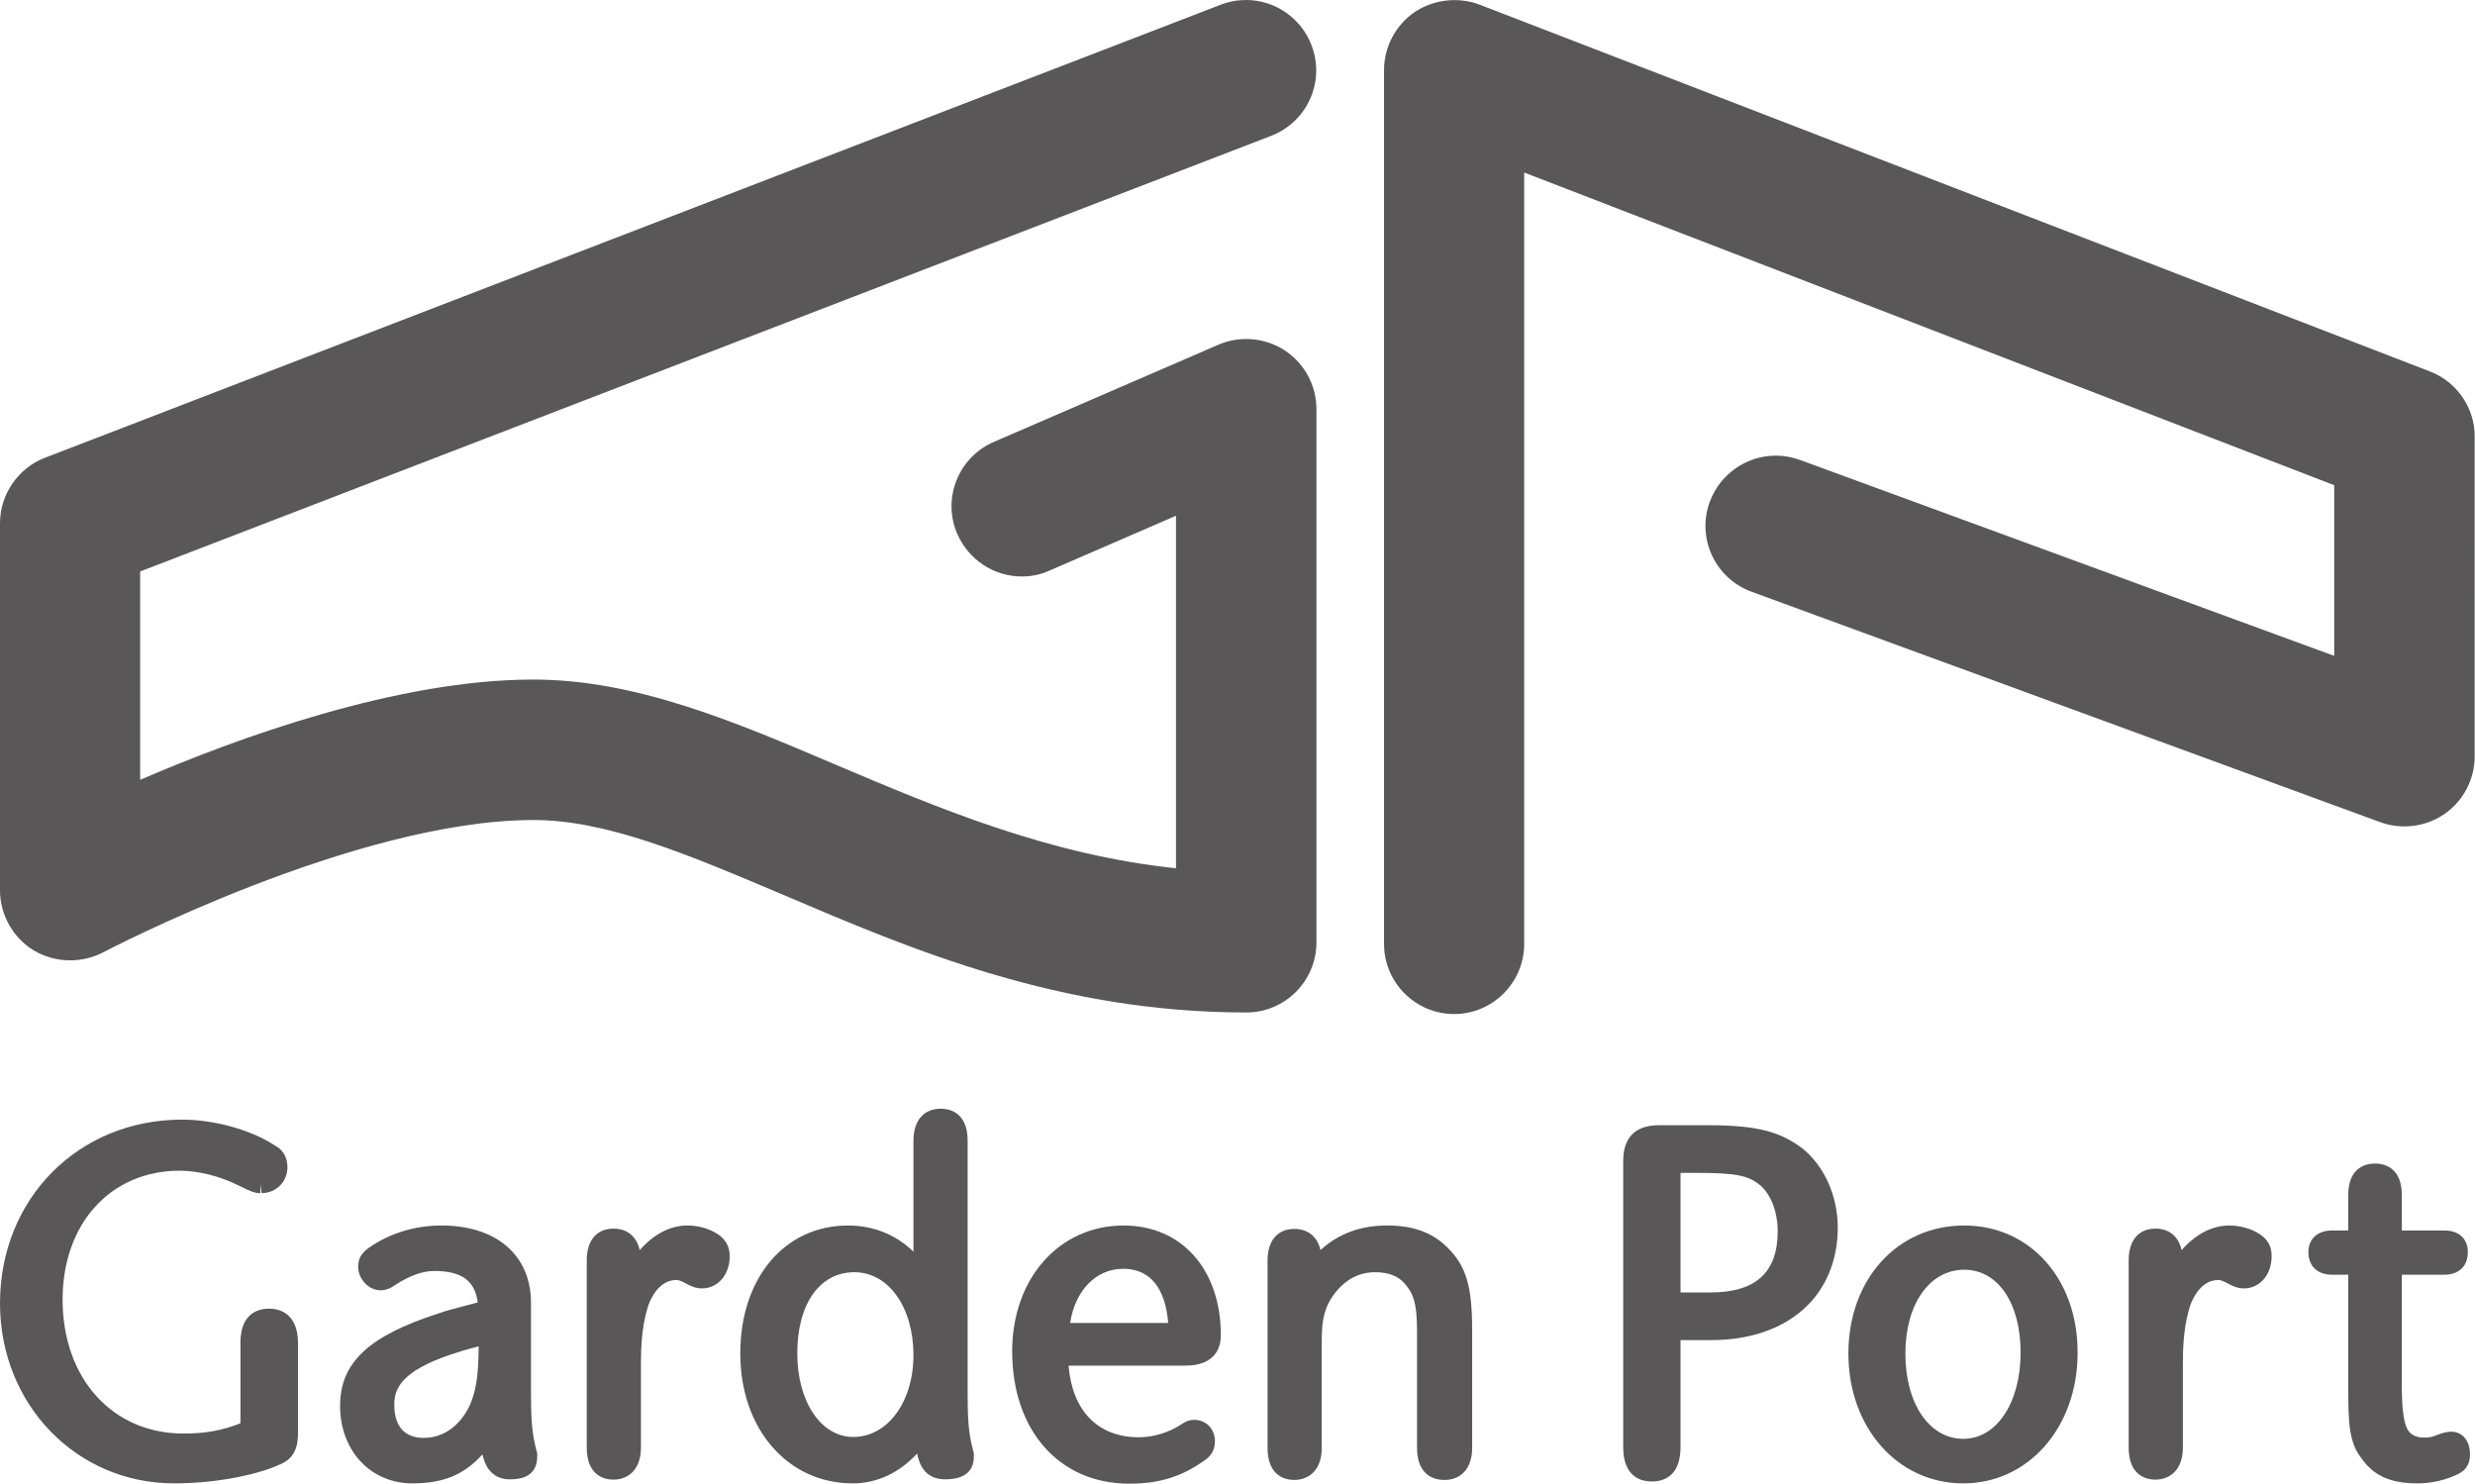 <?xml version="1.0" encoding="utf-8"?>
<!-- Generator: Adobe Illustrator 25.2.3, SVG Export Plug-In . SVG Version: 6.00 Build 0)  -->
<svg version="1.1" id="レイヤー_1" xmlns="http://www.w3.org/2000/svg" xmlns:xlink="http://www.w3.org/1999/xlink" x="0px"
	 y="0px" viewBox="0 0 79.47 47.64" style="enable-background:new 0 0 79.47 47.64;" xml:space="preserve">
<style type="text/css">
	.st0{fill:#595757;}
</style>
<g>
	<path class="st0" d="M8.64,42.02c-0.34,0-0.92,0.14-0.92,1.1v2.58c-0.58,0.23-1.12,0.33-1.83,0.33c-2.28,0-3.88-1.77-3.88-4.3
		c0-2.44,1.54-4.14,3.76-4.14c0.58,0,1.27,0.17,1.84,0.45c0.46,0.23,0.57,0.27,0.75,0.27v-0.3l0.04,0.3c0.47,0,0.83-0.37,0.83-0.83
		c0-0.32-0.15-0.57-0.39-0.69c-0.77-0.51-1.95-0.84-3.01-0.84C2.51,35.96,0,38.49,0,41.85c0,3.24,2.45,5.78,5.59,5.78
		c1.42,0,2.73-0.3,3.38-0.6c0.53-0.21,0.6-0.64,0.6-1.04v-2.87C9.56,42.17,8.98,42.02,8.64,42.02z"/>
	<path class="st0" d="M17.05,44.8v-2.96c0-1.53-1.1-2.49-2.88-2.49c-0.84,0-1.66,0.25-2.32,0.71c-0.22,0.16-0.35,0.32-0.35,0.62
		c0,0.36,0.31,0.75,0.72,0.75c0.16,0,0.32-0.06,0.47-0.17c0.46-0.3,0.88-0.45,1.25-0.45c0.88,0,1.31,0.31,1.4,1.01
		c-0.15,0.04-0.29,0.08-0.42,0.11c-0.31,0.08-0.61,0.16-0.86,0.25c-2.23,0.72-3.14,1.58-3.14,2.96c0,1.44,0.98,2.49,2.32,2.49
		c0.98,0,1.66-0.27,2.25-0.93c0.01,0.06,0.03,0.11,0.05,0.17c0.17,0.52,0.54,0.63,0.82,0.63c0.22,0,0.89,0,0.89-0.74V46.7
		c0-0.03,0-0.05-0.01-0.07C17.12,46.17,17.05,45.84,17.05,44.8z M15.37,43.23c-0.01,0.89-0.07,1.31-0.22,1.73
		c-0.2,0.56-0.72,1.21-1.54,1.21c-0.62,0-0.95-0.37-0.95-1.07c0-0.51,0.22-1.06,1.79-1.6C14.72,43.41,15.04,43.31,15.37,43.23z"/>
	<path class="st0" d="M23.05,39.63c-0.27-0.18-0.63-0.28-0.98-0.28c-0.55,0-1.08,0.28-1.53,0.79c-0.1-0.44-0.4-0.69-0.84-0.69
		c-0.54,0-0.86,0.38-0.86,1.01v6.02c0,0.93,0.6,1.03,0.86,1.03c0.42,0,0.88-0.27,0.88-1.03v-2.75c0-1.02,0.15-1.55,0.25-1.85
		c0.09-0.23,0.35-0.78,0.89-0.78c0.09,0,0.19,0.05,0.3,0.11c0.15,0.08,0.31,0.16,0.52,0.16c0.51,0,0.89-0.44,0.89-1.03
		C23.43,40.15,23.39,39.86,23.05,39.63z"/>
	<path class="st0" d="M31.07,44.8v-8.17c0-0.93-0.6-1.03-0.86-1.03c-0.55,0-0.88,0.38-0.88,1.03v3.56c-0.57-0.55-1.29-0.84-2.1-0.84
		c-2.04,0-3.46,1.69-3.46,4.11c0,2.42,1.52,4.17,3.61,4.17c0.78,0,1.5-0.34,2.07-0.96c0.01,0.07,0.03,0.14,0.05,0.2
		c0.13,0.42,0.42,0.63,0.85,0.63c0.61,0,0.92-0.25,0.92-0.74V46.7c0-0.03,0-0.05-0.01-0.07C31.14,46.17,31.07,45.84,31.07,44.8z
		 M29.33,43.52c0,1.49-0.83,2.62-1.93,2.62c-1.04,0-1.8-1.13-1.8-2.69c0-1.58,0.72-2.6,1.83-2.6
		C28.53,40.85,29.33,41.97,29.33,43.52z"/>
	<path class="st0" d="M39.2,42.87c0-2.11-1.26-3.52-3.12-3.52c-2.07,0-3.58,1.7-3.58,4.04c0,2.54,1.51,4.25,3.76,4.25
		c0.92,0,1.63-0.21,2.3-0.67c0.23-0.14,0.45-0.31,0.45-0.7c0-0.39-0.29-0.68-0.66-0.68c-0.15,0-0.27,0.04-0.41,0.14
		c-0.41,0.27-0.91,0.42-1.37,0.42c-1.32,0-2.14-0.85-2.26-2.3h3.74C39.05,43.85,39.2,43.24,39.2,42.87z M36.06,40.74
		c1.1,0,1.39,0.98,1.45,1.74h-3.15C34.52,41.44,35.19,40.74,36.06,40.74z"/>
	<path class="st0" d="M44.55,39.35c-0.87,0-1.57,0.26-2.15,0.79c-0.1-0.43-0.4-0.68-0.84-0.68c-0.54,0-0.86,0.38-0.86,1.01v6.02
		c0,0.93,0.6,1.03,0.86,1.03c0.42,0,0.88-0.27,0.88-1.03v-3.46c0-0.69,0.1-1.07,0.4-1.48c0.35-0.46,0.79-0.7,1.31-0.7
		c0.41,0,0.72,0.11,0.93,0.34c0.29,0.32,0.42,0.62,0.42,1.56v3.74c0,0.93,0.61,1.03,0.88,1.03c0.55,0,0.89-0.39,0.89-1.03v-3.77
		c0-1.42-0.19-2.06-0.79-2.66C46,39.58,45.38,39.35,44.55,39.35z"/>
	<path class="st0" d="M57.88,36.88c-0.74-0.56-1.49-0.75-3.08-0.75h-1.53c-0.76,0-1.15,0.39-1.15,1.15v9.19
		c0,0.96,0.58,1.1,0.92,1.1c0.34,0,0.92-0.14,0.92-1.1v-3.44h0.98c2.47,0,4.07-1.42,4.07-3.63C59,38.39,58.58,37.45,57.88,36.88z
		 M57.08,39.54c0,1.32-0.71,1.96-2.16,1.96h-0.96v-3.84h0.55c1.28,0,1.64,0.1,2,0.39C56.86,38.35,57.08,38.9,57.08,39.54z"/>
	<path class="st0" d="M63.07,39.35c-2.15,0-3.72,1.73-3.72,4.11c0,2.38,1.58,4.17,3.69,4.17c2.09,0,3.67-1.8,3.67-4.19
		C66.72,41.07,65.18,39.35,63.07,39.35z M63.04,46.2c-1.09,0-1.86-1.13-1.86-2.74c0-1.59,0.78-2.69,1.89-2.69
		c1.08,0,1.81,1.07,1.81,2.66C64.88,45.04,64.11,46.2,63.04,46.2z"/>
	<path class="st0" d="M72.56,39.63c-0.27-0.18-0.63-0.28-0.98-0.28c-0.55,0-1.08,0.28-1.53,0.79c-0.1-0.44-0.4-0.69-0.84-0.69
		c-0.54,0-0.86,0.38-0.86,1.01v6.02c0,0.93,0.6,1.03,0.86,1.03c0.42,0,0.88-0.27,0.88-1.03v-2.75c0-1.02,0.15-1.55,0.25-1.85
		c0.09-0.23,0.35-0.78,0.89-0.78c0.09,0,0.19,0.05,0.3,0.11c0.15,0.08,0.31,0.16,0.52,0.16c0.51,0,0.89-0.44,0.89-1.03
		C72.94,40.15,72.91,39.86,72.56,39.63z"/>
	<path class="st0" d="M78.71,45.97c-0.13,0-0.26,0.03-0.47,0.11c-0.16,0.07-0.27,0.08-0.41,0.08c-0.28,0-0.47-0.11-0.56-0.33
		c-0.1-0.24-0.15-0.69-0.15-1.33v-3.57h1.36c0.47,0,0.76-0.27,0.76-0.73c0-0.34-0.2-0.69-0.76-0.69h-1.36v-1.14
		c0-0.91-0.6-1.01-0.86-1.01c-0.26,0-0.86,0.1-0.86,1.01v1.14h-0.52c-0.46,0-0.76,0.27-0.76,0.69c0,0.45,0.29,0.73,0.76,0.73h0.52
		v3.61c0,1.14,0.02,1.76,0.42,2.28c0.4,0.57,0.94,0.81,1.81,0.81c0.45,0,0.91-0.11,1.3-0.3c0.26-0.13,0.38-0.33,0.38-0.63
		C79.31,46.2,79.01,45.97,78.71,45.97z"/>
</g>
<g>
	<path class="st0" d="M41.25,11.25c-0.63-0.41-1.44-0.48-2.13-0.18l-7.21,3.12c-0.55,0.24-0.98,0.68-1.2,1.24
		c-0.22,0.56-0.21,1.17,0.03,1.72c0.36,0.82,1.17,1.36,2.07,1.36c0.31,0,0.61-0.06,0.89-0.19l4.06-1.76v11.32
		c-4.11-0.43-7.7-1.96-10.89-3.31c-3.33-1.42-6.47-2.75-9.75-2.75c-4.36,0-9.52,1.88-12.62,3.22v-6.69L40.82,4.36
		c1.16-0.45,1.74-1.75,1.29-2.91C41.78,0.58,40.94,0,40.01,0c-0.28,0-0.55,0.05-0.81,0.15L1.44,14.7C0.58,15.03,0,15.88,0,16.8
		v11.79c0,0.78,0.42,1.53,1.09,1.93c0.67,0.4,1.53,0.42,2.22,0.06c0.08-0.04,8.1-4.25,13.82-4.25c2.36,0,4.97,1.11,7.99,2.39
		c4.17,1.78,8.9,3.79,14.9,3.79c1.24,0,2.25-1.01,2.25-2.25V13.14C42.27,12.38,41.89,11.67,41.25,11.25z"/>
	<path class="st0" d="M78.03,11.93L47.51,0.15c-0.68-0.26-1.48-0.17-2.09,0.24c-0.61,0.42-0.98,1.12-0.98,1.86v28.06
		c0,1.24,1.01,2.25,2.25,2.25c1.24,0,2.25-1.01,2.25-2.25V5.54l26.01,10.04v5.48L57.8,14.77c-0.25-0.09-0.51-0.14-0.78-0.14
		c-0.94,0-1.79,0.59-2.12,1.48c-0.43,1.17,0.17,2.46,1.34,2.89l20.19,7.4c0.68,0.25,1.47,0.15,2.07-0.27
		c0.6-0.42,0.96-1.11,0.96-1.85V14.03C79.47,13.11,78.89,12.26,78.03,11.93z"/>
</g>
</svg>
